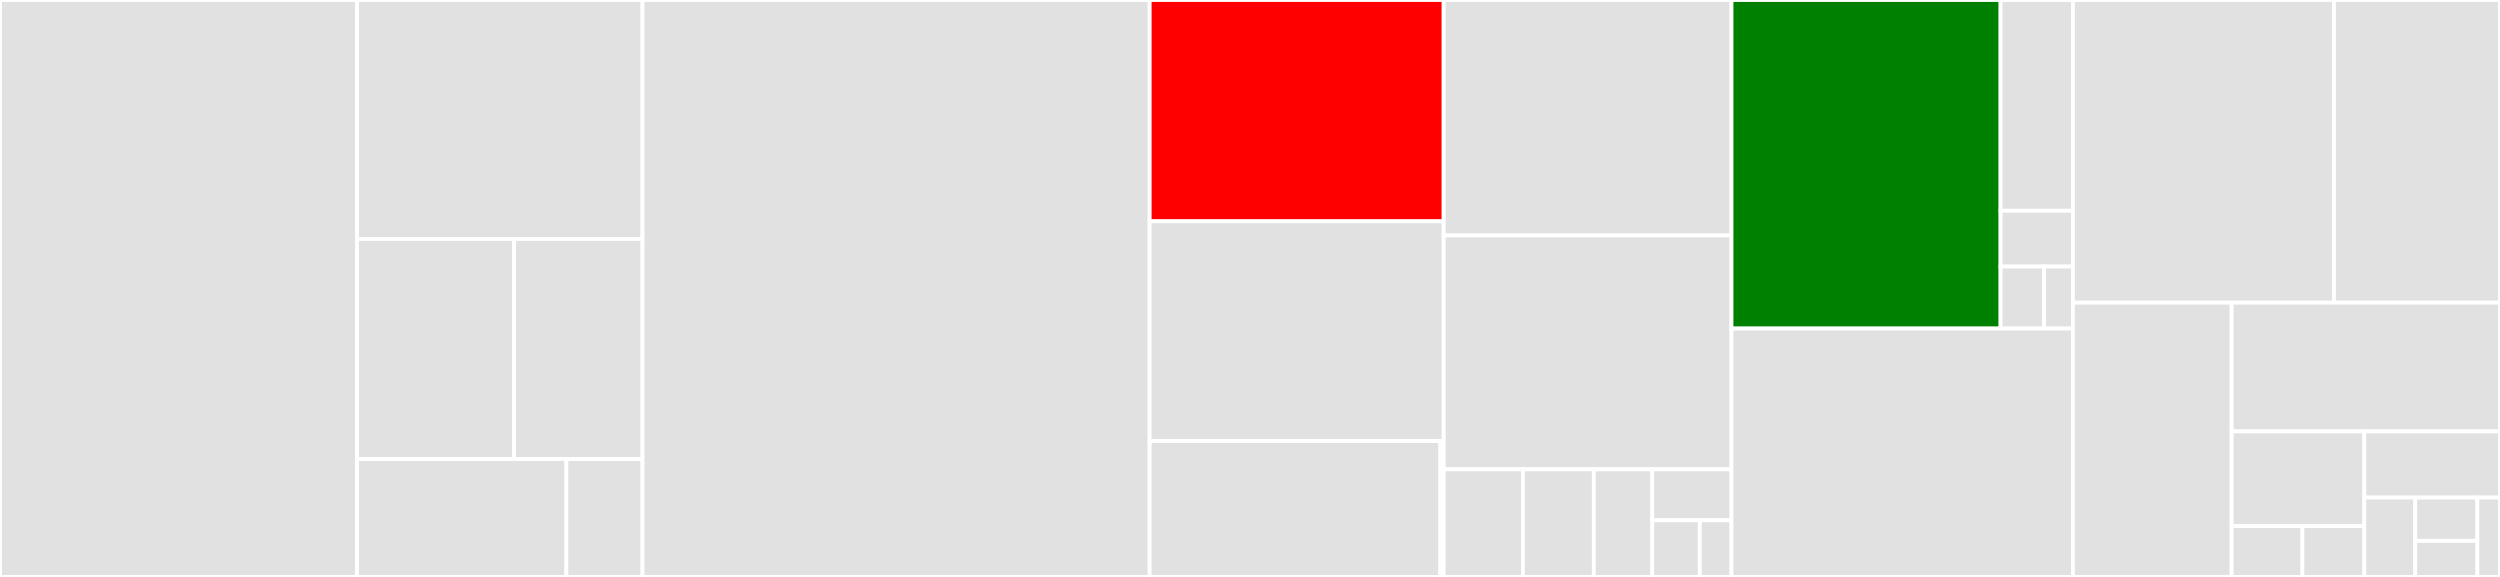 <svg baseProfile="full" width="650" height="150" viewBox="0 0 650 150" version="1.1"
xmlns="http://www.w3.org/2000/svg" xmlns:ev="http://www.w3.org/2001/xml-events"
xmlns:xlink="http://www.w3.org/1999/xlink">

<rect x="0" y="0" width="650" height="150" fill="#333333" stroke="none"/>

<style>rect.s{mask:url(#mask);}</style>
<defs>
  <pattern id="white" width="4" height="4" patternUnits="userSpaceOnUse" patternTransform="rotate(45)">
    <rect width="2" height="2" transform="translate(0,0)" fill="white"></rect>
  </pattern>
  <mask id="mask">
    <rect x="0" y="0" width="100%" height="100%" fill="url(#white)"></rect>
  </mask>
</defs>

<rect x="0" y="0" width="92.828" height="150.0" fill="#e1e1e1" stroke="white" stroke-width="1" class=" tooltipped" data-content="views/edit_translation.py"><title>views/edit_translation.py</title></rect>
<rect x="92.828" y="0" width="74.222" height="62.125" fill="#e1e1e1" stroke="white" stroke-width="1" class=" tooltipped" data-content="views/submit_translations.py"><title>views/submit_translations.py</title></rect>
<rect x="92.828" y="62.125" width="40.822" height="57.221" fill="#e1e1e1" stroke="white" stroke-width="1" class=" tooltipped" data-content="views/update_translations.py"><title>views/update_translations.py</title></rect>
<rect x="133.65" y="62.125" width="33.4" height="57.221" fill="#e1e1e1" stroke="white" stroke-width="1" class=" tooltipped" data-content="views/convert.py"><title>views/convert.py</title></rect>
<rect x="92.828" y="119.346" width="54.43" height="30.654" fill="#e1e1e1" stroke="white" stroke-width="1" class=" tooltipped" data-content="views/report.py"><title>views/report.py</title></rect>
<rect x="147.258" y="119.346" width="19.793" height="30.654" fill="#e1e1e1" stroke="white" stroke-width="1" class=" tooltipped" data-content="views/snippets_api.py"><title>views/snippets_api.py</title></rect>
<rect x="167.05" y="0" width="131.861" height="150" fill="#e1e1e1" stroke="white" stroke-width="1" class=" tooltipped" data-content="models.py"><title>models.py</title></rect>
<rect x="298.911" y="0" width="76.447" height="57.54" fill="red" stroke="white" stroke-width="1" class=" tooltipped" data-content="segments/extract.py"><title>segments/extract.py</title></rect>
<rect x="298.911" y="57.54" width="76.447" height="57.143" fill="#e1e1e1" stroke="white" stroke-width="1" class=" tooltipped" data-content="segments/ingest.py"><title>segments/ingest.py</title></rect>
<rect x="298.911" y="114.683" width="75.588" height="35.317" fill="#e1e1e1" stroke="white" stroke-width="1" class=" tooltipped" data-content="segments/types.py"><title>segments/types.py</title></rect>
<rect x="374.499" y="114.683" width="0.859" height="35.317" fill="#e1e1e1" stroke="white" stroke-width="1" class=" tooltipped" data-content="segments/__init__.py"><title>segments/__init__.py</title></rect>
<rect x="375.358" y="0" width="74.829" height="61.216" fill="#e1e1e1" stroke="white" stroke-width="1" class=" tooltipped" data-content="locales/views.py"><title>locales/views.py</title></rect>
<rect x="375.358" y="61.216" width="74.829" height="60.811" fill="#e1e1e1" stroke="white" stroke-width="1" class=" tooltipped" data-content="locales/tests.py"><title>locales/tests.py</title></rect>
<rect x="375.358" y="122.027" width="20.605" height="27.973" fill="#e1e1e1" stroke="white" stroke-width="1" class=" tooltipped" data-content="locales/wagtail_hooks.py"><title>locales/wagtail_hooks.py</title></rect>
<rect x="395.963" y="122.027" width="18.436" height="27.973" fill="#e1e1e1" stroke="white" stroke-width="1" class=" tooltipped" data-content="locales/forms.py"><title>locales/forms.py</title></rect>
<rect x="414.399" y="122.027" width="15.183" height="27.973" fill="#e1e1e1" stroke="white" stroke-width="1" class=" tooltipped" data-content="locales/components.py"><title>locales/components.py</title></rect>
<rect x="429.582" y="122.027" width="20.605" height="13.25" fill="#e1e1e1" stroke="white" stroke-width="1" class=" tooltipped" data-content="locales/utils.py"><title>locales/utils.py</title></rect>
<rect x="429.582" y="135.277" width="12.363" height="14.723" fill="#e1e1e1" stroke="white" stroke-width="1" class=" tooltipped" data-content="locales/apps.py"><title>locales/apps.py</title></rect>
<rect x="441.945" y="135.277" width="8.242" height="14.723" fill="#e1e1e1" stroke="white" stroke-width="1" class=" tooltipped" data-content="locales/__init__.py"><title>locales/__init__.py</title></rect>
<rect x="450.187" y="0" width="69.961" height="85.421" fill="green" stroke="white" stroke-width="1" class=" tooltipped" data-content="test/models.py"><title>test/models.py</title></rect>
<rect x="520.148" y="0" width="18.822" height="54.799" fill="#e1e1e1" stroke="white" stroke-width="1" class=" tooltipped" data-content="test/settings.py"><title>test/settings.py</title></rect>
<rect x="520.148" y="54.799" width="18.822" height="14.506" fill="#e1e1e1" stroke="white" stroke-width="1" class=" tooltipped" data-content="test/urls.py"><title>test/urls.py</title></rect>
<rect x="520.148" y="69.304" width="11.293" height="16.117" fill="#e1e1e1" stroke="white" stroke-width="1" class=" tooltipped" data-content="test/apps.py"><title>test/apps.py</title></rect>
<rect x="531.441" y="69.304" width="7.529" height="16.117" fill="#e1e1e1" stroke="white" stroke-width="1" class=" tooltipped" data-content="test/__init__.py"><title>test/__init__.py</title></rect>
<rect x="450.187" y="85.421" width="88.783" height="64.579" fill="#e1e1e1" stroke="white" stroke-width="1" class=" tooltipped" data-content="strings.py"><title>strings.py</title></rect>
<rect x="538.97" y="0" width="67.852" height="78.689" fill="#e1e1e1" stroke="white" stroke-width="1" class=" tooltipped" data-content="wagtail_hooks.py"><title>wagtail_hooks.py</title></rect>
<rect x="606.822" y="0" width="43.178" height="78.689" fill="#e1e1e1" stroke="white" stroke-width="1" class=" tooltipped" data-content="fields.py"><title>fields.py</title></rect>
<rect x="538.97" y="78.689" width="41.264" height="71.311" fill="#e1e1e1" stroke="white" stroke-width="1" class=" tooltipped" data-content="components.py"><title>components.py</title></rect>
<rect x="580.234" y="78.689" width="69.766" height="33.482" fill="#e1e1e1" stroke="white" stroke-width="1" class=" tooltipped" data-content="synctree.py"><title>synctree.py</title></rect>
<rect x="580.234" y="112.17" width="34.482" height="24.633" fill="#e1e1e1" stroke="white" stroke-width="1" class=" tooltipped" data-content="machine_translators/dummy.py"><title>machine_translators/dummy.py</title></rect>
<rect x="580.234" y="136.804" width="18.39" height="13.196" fill="#e1e1e1" stroke="white" stroke-width="1" class=" tooltipped" data-content="machine_translators/__init__.py"><title>machine_translators/__init__.py</title></rect>
<rect x="598.625" y="136.804" width="16.092" height="13.196" fill="#e1e1e1" stroke="white" stroke-width="1" class=" tooltipped" data-content="machine_translators/base.py"><title>machine_translators/base.py</title></rect>
<rect x="614.716" y="112.17" width="35.284" height="17.195" fill="#e1e1e1" stroke="white" stroke-width="1" class=" tooltipped" data-content="version.py"><title>version.py</title></rect>
<rect x="614.716" y="129.366" width="13.231" height="20.634" fill="#e1e1e1" stroke="white" stroke-width="1" class=" tooltipped" data-content="apps.py"><title>apps.py</title></rect>
<rect x="627.948" y="129.366" width="16.172" height="11.255" fill="#e1e1e1" stroke="white" stroke-width="1" class=" tooltipped" data-content="templatetags/wagtail_localize_admin_tags.py"><title>templatetags/wagtail_localize_admin_tags.py</title></rect>
<rect x="627.948" y="140.621" width="16.172" height="9.379" fill="#e1e1e1" stroke="white" stroke-width="1" class=" tooltipped" data-content="__init__.py"><title>__init__.py</title></rect>
<rect x="644.119" y="129.366" width="5.881" height="20.634" fill="#e1e1e1" stroke="white" stroke-width="1" class=" tooltipped" data-content="compat.py"><title>compat.py</title></rect>
</svg>